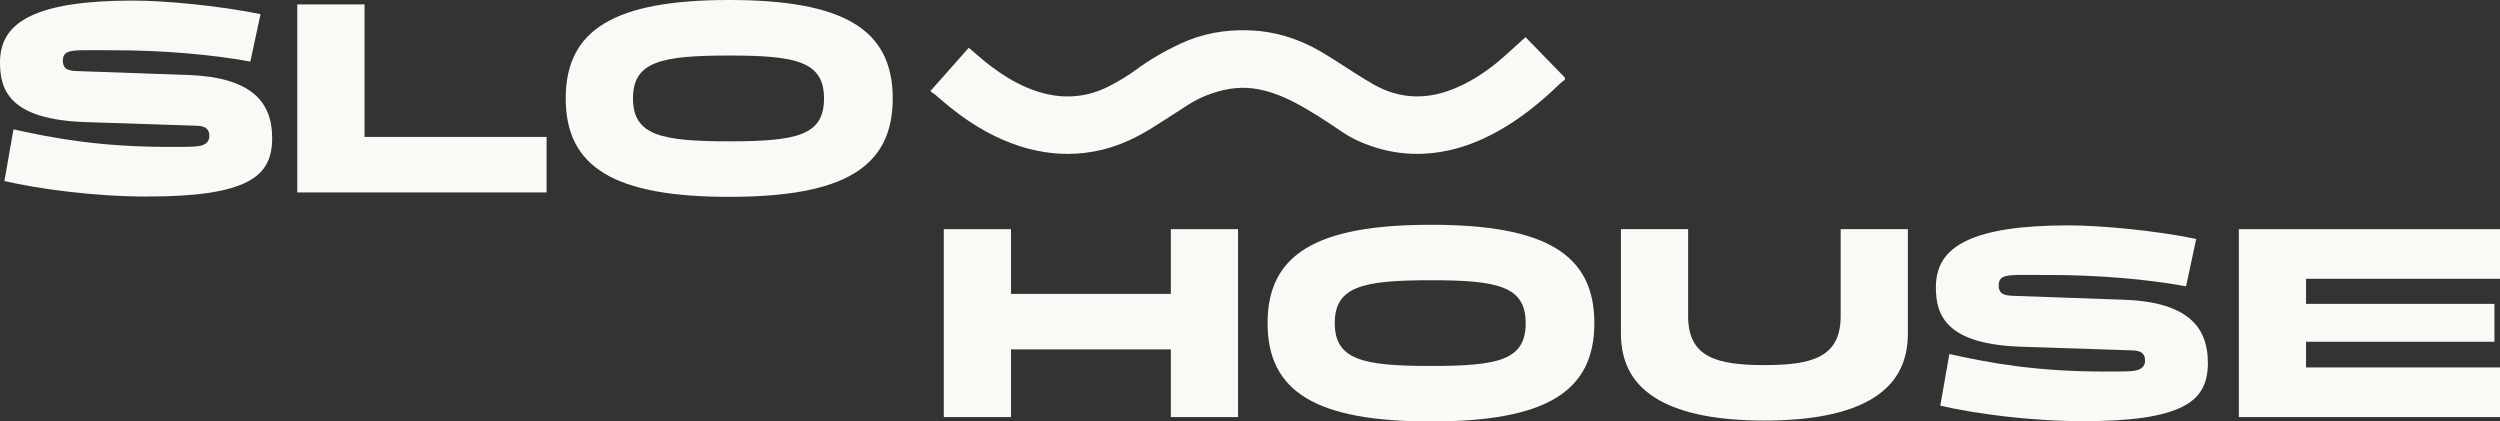 <svg viewBox="0 0 1679.73 283.18" xmlns="http://www.w3.org/2000/svg" id="Layer_2">
  <rect x="0" y="0" width="1679.73" height="283.18" fill="#333333" stroke="none"/>
  <defs>
    <style>
      .cls-1 {
        fill: #faf9f5;
      }
    </style>
  </defs>
  <g data-name="Layer_1" id="Layer_1-2">
    <g>
      <polygon points="786.69 280.22 786.69 234.75 679.28 234.75 679.28 280.22 634.13 280.22 634.13 153.97 679.28 153.97 679.28 197.47 786.69 197.47 786.69 153.97 831.84 153.97 831.84 280.22 786.69 280.22" class="cls-1"></polygon>
      <path d="M961.45,283.18c-76.95,0-109.78-19.76-109.78-66.08s32.83-66.08,109.78-66.08,109.78,19.76,109.78,66.08-32.83,66.08-109.78,66.08ZM961.45,188.29c-45.58,0-64.63,4-64.63,28.8s19.05,28.8,64.63,28.8,63.65-4,63.65-28.8-18.76-28.8-63.65-28.8Z" class="cls-1"></path>
      <path d="M1185.48,282.58c-30.96,0-54.8-4.64-70.88-13.8-17.17-9.78-25.51-24.43-25.51-44.8v-70.02h45.15v58.4c0,27.55,18.79,32.94,51.25,32.94s51.24-5.39,51.24-32.94v-58.4h45.15v70.02c0,20.37-8.35,35.03-25.51,44.8-16.08,9.16-39.93,13.8-70.88,13.8Z" class="cls-1"></path>
      <path d="M1399.46,282.98c-35.53,0-72.86-5.1-95.8-10.43l6.1-34.69c27.32,6.09,58.3,11.78,104.47,11.78,10.16,0,15.75,0,19.32-.45,5.12-.64,7.71-2.96,7.71-6.9,0-6.58-5.54-6.77-9.59-6.91l-1.15-.04-72.27-2.36c-50.71-1.67-57.55-21.11-57.55-39.9,0-14.65,6.53-24.61,20.54-31.33,14.49-6.95,36.98-10.33,68.77-10.33,20.99,0,57.93,3.39,85.61,9.11l-6.81,31.84c-26.39-4.85-59.49-7.61-91.59-7.61-3.87,0-7.26-.01-10.21-.02-2.3,0-4.33-.02-6.14-.02-11.96,0-17.96,0-17.96,6.99s5.4,6.95,12.25,7.14l72.52,2.57c19.83.72,34.51,4.99,43.62,12.69,8.18,6.91,12.16,16.65,12.16,29.77,0,14.15-5.08,23.12-16.46,29.08-13.06,6.84-34.52,10.03-67.54,10.03Z" class="cls-1"></path>
      <polygon points="1504.26 280.22 1504.26 153.97 1679.73 153.97 1679.73 187.31 1549.41 187.31 1549.41 204.17 1675.99 204.17 1675.99 229.63 1549.41 229.63 1549.41 246.88 1679.73 246.88 1679.73 280.22 1504.26 280.22" class="cls-1"></polygon>
      <path d="M98.83,132.06c-35.56,0-72.91-5.11-95.88-10.43l6.11-34.72c27.34,6.09,58.34,11.79,104.54,11.79,10.16,0,15.76,0,19.34-.45,5.12-.64,7.71-2.97,7.71-6.9,0-6.58-5.54-6.77-9.59-6.91l-1.15-.04-72.32-2.36C6.84,80.36,0,60.9,0,42.1c0-14.66,6.53-24.63,20.56-31.36C35.06,3.78,57.57.39,89.37.39c21.01,0,57.97,3.39,85.67,9.12l-6.82,31.86c-26.4-4.85-59.53-7.61-91.66-7.61-3.88,0-7.27-.01-10.22-.02-2.3,0-4.34-.02-6.15-.02-11.96,0-17.96,0-17.96,6.99s5.41,6.95,12.25,7.14l72.57,2.57c19.84.72,34.53,4.99,43.66,12.7,8.19,6.92,12.17,16.66,12.17,29.79,0,14.17-5.08,23.14-16.47,29.11-13.07,6.85-34.55,10.03-67.58,10.03Z" class="cls-1"></path>
      <polygon points="199.73 129.3 199.73 2.96 244.92 2.96 244.92 92 367.25 92 367.25 129.3 199.73 129.3" class="cls-1"></polygon>
      <path d="M489.96,132.26c-77.01,0-109.86-19.78-109.86-66.13S412.96,0,489.96,0s109.86,19.78,109.86,66.13-32.86,66.13-109.86,66.13ZM489.96,37.31c-45.61,0-64.67,4-64.67,28.82s19.07,28.82,64.67,28.82,63.69-4,63.69-28.82-18.78-28.82-63.69-28.82Z" class="cls-1"></path>
      <path d="M1025.02,24.93l-1.77,1.6c-.43.39-.81.73-1.19,1.08-1.62,1.45-3.23,2.92-4.84,4.39-3.52,3.21-7.15,6.53-10.87,9.6-10.17,8.38-20.28,14.46-30.89,18.58-18.23,7.08-35.82,5.97-52.29-3.3-4.13-2.32-8.22-4.89-12.18-7.38l-.26-.16c-2.74-1.72-5.51-3.51-8.19-5.25-4.99-3.23-10.14-6.57-15.37-9.6-15.12-8.78-31.12-13.53-47.54-14.12-16.97-.61-32.15,2.31-46.38,8.92-11.15,5.18-20.95,10.94-29.99,17.58-5.39,3.96-11.27,7.56-17.98,11-13.28,6.81-27.35,8.61-41.82,5.35-8.71-1.96-17.35-5.58-26.41-11.06-6.97-4.22-13.87-9.37-21.09-15.74-.85-.75-1.72-1.49-2.63-2.26l-2.42-2.06-24.78,27.95-1.03,1.03,1.21,1.21.18.1c.22.12.43.23.62.33.25.13.47.24.58.33,1.35,1.13,2.69,2.28,4.03,3.43,2.51,2.15,5.1,4.38,7.75,6.47,15.01,11.88,29.83,20.1,45.3,25.12,10.91,3.54,21.81,5.32,32.59,5.32,7.68,0,15.29-.9,22.82-2.7,11.27-2.7,22.37-7.53,33.92-14.77,7.42-4.65,14.89-9.49,22.12-14.16l2.52-1.63c4.65-3,9.92-5.48,16.11-7.57,10.78-3.64,20.8-4.49,30.64-2.59,7.63,1.47,15.37,4.25,23.65,8.5,11.58,5.95,22.44,13.27,32.94,20.35,2.83,1.91,5.5,3.46,8.14,4.74,19.85,9.59,40.76,12.18,62.17,7.69,13.22-2.78,26.14-8.1,39.5-16.27,12.02-7.35,23.87-16.77,36.24-28.78.51-.49,1.11-.96,1.75-1.44.34-.26.68-.52,1.03-.8l.56-.55v-1.23l-26.45-27.22Z" class="cls-1"></path>
    </g>
  </g>
</svg>